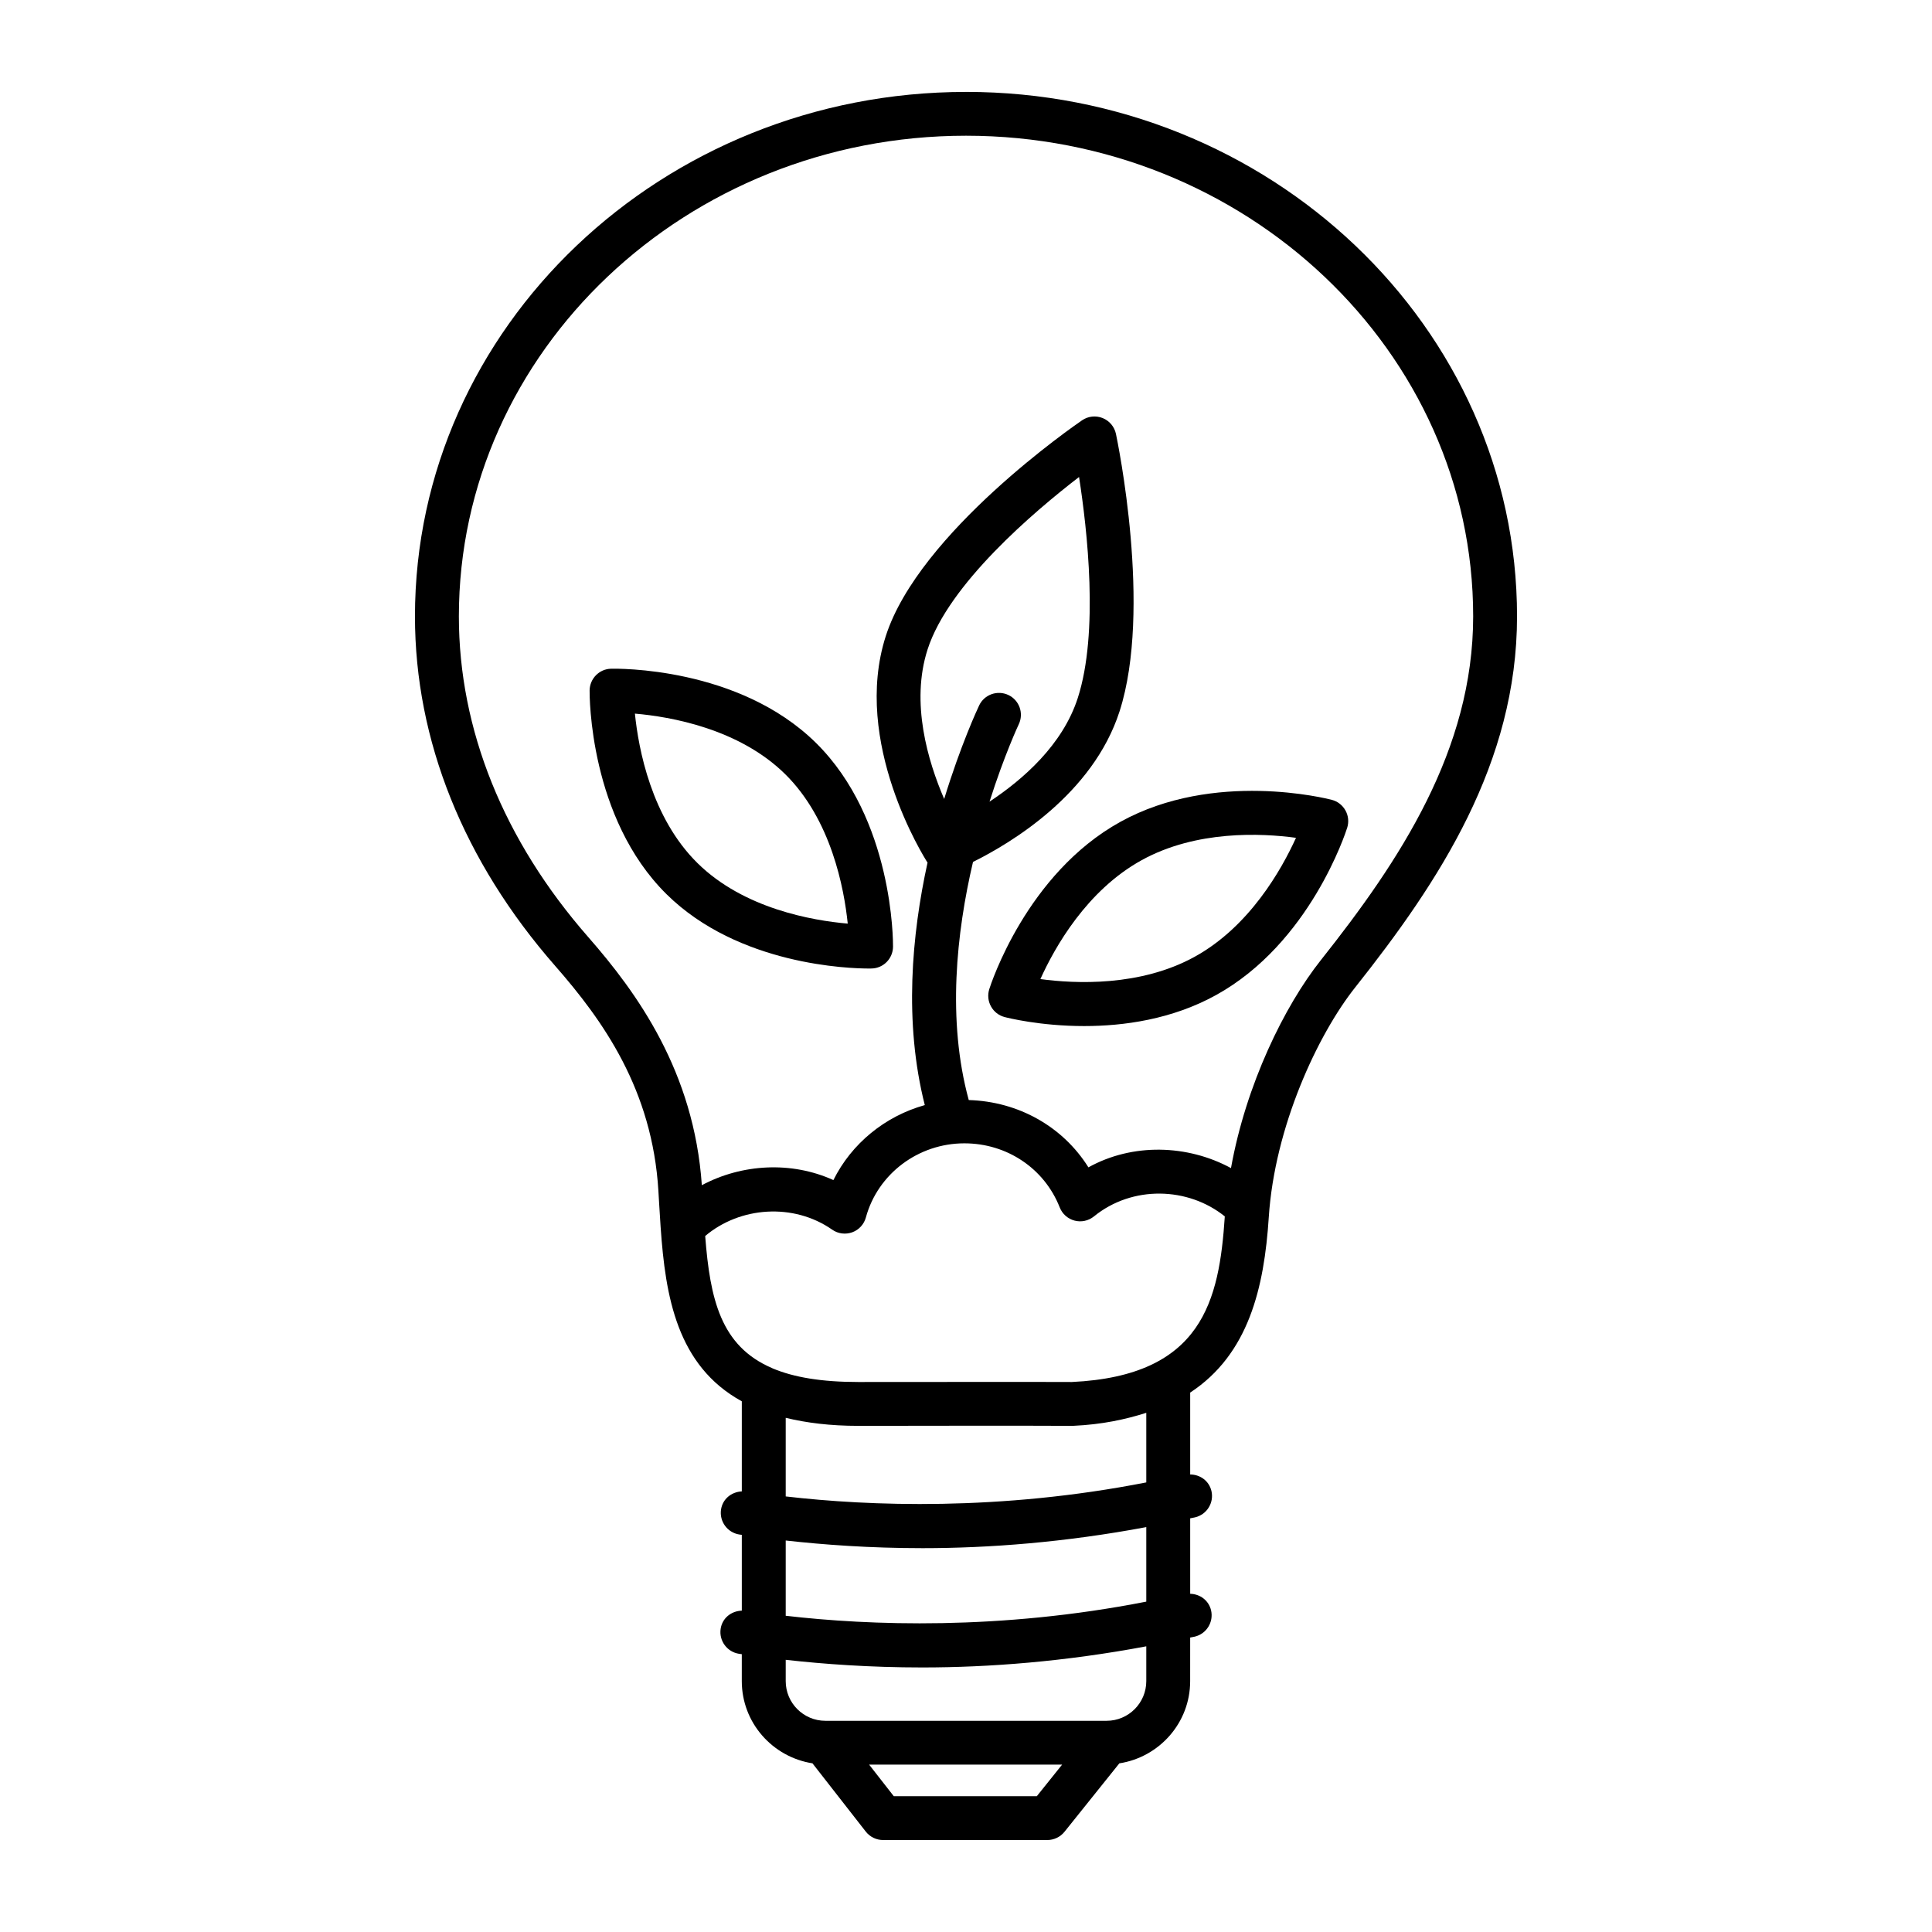 <?xml version="1.0" encoding="UTF-8"?>
<!-- The Best Svg Icon site in the world: iconSvg.co, Visit us! https://iconsvg.co -->
<svg fill="#000000" width="800px" height="800px" version="1.1" viewBox="144 144 512 512" xmlns="http://www.w3.org/2000/svg">
 <g>
  <path d="m400 168.36c-80.52 0-146.03 62.355-146.03 138.99 0 32.855 12.867 64.895 37.195 92.668 12.609 14.398 25.719 32.734 27.32 59.617l0.172 2.949c0.125 2.141 0.258 4.301 0.406 6.469 0 0.105 0.02 0.207 0.023 0.316 1.262 18.125 4.281 36.539 21.5 45.992v23.875c-2.773 0.141-5.078 2.016-5.504 4.797-0.48 3.172 1.688 6.141 4.867 6.633 0.191 0.031 0.445 0.059 0.637 0.086v20.086c-2.816 0.102-5.176 1.98-5.606 4.801-0.48 3.172 1.688 6.137 4.852 6.633 0.223 0.035 0.523 0.066 0.75 0.102v7.141c0 11.031 8.141 20.125 18.727 21.785l14.129 18.094c1.105 1.41 2.793 2.234 4.582 2.234h43.535c1.758 0 3.434-0.801 4.539-2.176l14.543-18.145c10.602-1.641 18.766-10.746 18.766-21.789l0.004-11.547c0.406-0.094 0.797-0.145 1.207-0.242 3.121-0.738 5.051-3.867 4.328-6.988-0.633-2.633-2.922-4.301-5.531-4.371v-19.996c0.441-0.102 0.863-0.156 1.305-0.262 3.121-0.738 5.051-3.863 4.328-6.988-0.641-2.672-2.981-4.352-5.633-4.371v-21.703c15.5-10.176 19.613-27.801 20.824-46.43 1.547-23.98 12.953-48.41 22.91-60.957 22.273-28.066 42.883-59.402 42.883-98.316 0-76.633-65.512-138.99-146.03-138.99zm18.766 451.65h-37.906l-6.531-8.363h51.141zm29.012-30.492c0 5.793-4.711 10.512-10.512 10.512h-74.531c-5.801 0-10.512-4.715-10.512-10.512v-5.648c10.012 1.117 22.191 2.023 36.215 2.023 17.574 0 37.84-1.551 59.34-5.602zm0-21.07c-38.855 7.633-73.465 6.312-95.555 3.746v-19.941c10.02 1.117 22.23 2.027 36.301 2.027 17.547 0 37.789-1.547 59.254-5.582zm0-31.594c-38.871 7.617-73.477 6.277-95.555 3.715v-20.832c5.465 1.328 11.746 2.129 19.234 2.129h0.172c45.438-0.078 56.473-0.008 56.516 0-0.016 0 0.184 0 0.297-0.008 7.629-0.348 13.793-1.688 19.336-3.445zm-19.719-26.609c-1.488-0.008-13.961-0.062-56.461 0h-0.156c-9.75 0-17.074-1.254-22.637-3.586-0.078-0.035-0.148-0.078-0.227-0.113-13.59-5.828-16.402-18.258-17.695-34.992 9.215-7.801 23.402-8.84 33.664-1.676 1.531 1.078 3.504 1.332 5.305 0.695 1.773-0.645 3.121-2.113 3.617-3.938 3.148-11.562 13.887-19.641 26.102-19.641 11.293 0 21.207 6.668 25.266 16.98 0.68 1.73 2.141 3.027 3.93 3.496 1.773 0.477 3.703 0.062 5.148-1.113 10.164-8.277 24.949-7.832 34.672 0-1.477 22.246-5.859 42.254-40.527 43.887zm-16.824-182.06c-2.906-1.367-6.371-0.141-7.746 2.754-0.457 0.965-4.922 10.566-9.273 24.797-4.301-9.98-8.953-25.48-4.402-39.621 5.574-17.32 28.242-36.543 40.145-45.707 2.184 14.016 5.262 41.195-0.328 58.539-4.008 12.469-14.555 21.648-23.398 27.5 3.91-12.301 7.652-20.305 7.754-20.512 1.379-2.906 0.145-6.375-2.75-7.75zm82.801 70.262c-9.637 12.152-19.824 32.918-23.812 55.109-11.551-6.262-26.121-6.676-37.781-0.195-6.75-10.785-18.531-17.449-31.711-17.836-5.785-21.176-3.258-44.379 1.125-63.102 9.918-4.922 31.75-17.891 38.844-39.922 8.695-27.031-0.566-71.637-0.965-73.527-0.41-1.895-1.73-3.461-3.519-4.184-1.816-0.723-3.844-0.504-5.449 0.59-1.758 1.207-43.184 29.719-52.02 57.168-9.066 28.16 10.172 58.672 10.996 59.957 0.02 0.027 0.051 0.039 0.07 0.066-4.195 19.125-6.309 42.312-0.734 64.289-10.5 2.938-19.375 10.133-24.219 19.875-11.125-5.047-24.254-4.309-34.867 1.355-2.066-30.082-17.121-50.926-30.086-65.734-22.441-25.621-34.301-55.012-34.301-85.008 0-70.234 60.289-127.38 134.4-127.38 74.105 0 134.4 57.141 134.4 127.38-0.008 35.359-19.398 64.676-40.367 91.098z"/>
  <path d="m500.56 358.78c-0.766-1.391-2.07-2.41-3.602-2.809-1.25-0.332-31.168-7.922-56.047 5.824-24.883 13.754-34.359 43.125-34.754 44.367-0.469 1.52-0.312 3.164 0.469 4.555 0.766 1.398 2.07 2.41 3.602 2.809 0.668 0.176 9.363 2.391 21.094 2.391 10.426 0 23.25-1.746 34.953-8.219 24.883-13.754 34.359-43.117 34.754-44.359 0.469-1.523 0.312-3.168-0.469-4.559zm-39.906 38.742c-14.484 8-31.734 7.18-40.941 5.945 3.816-8.449 12.27-23.465 26.812-31.5 14.469-7.992 31.734-7.184 40.926-5.938-3.844 8.461-12.324 23.5-26.797 31.492z"/>
  <path d="m305.93 321.22c-3.121 0.07-5.633 2.617-5.676 5.754-0.016 1.367-0.098 33.797 20.414 54.027 19.094 18.832 48.516 19.668 53.594 19.668 0.383 0 0.625-0.008 0.723-0.008 3.137-0.07 5.633-2.617 5.676-5.754 0.016-1.367 0.086-33.797-20.414-54.027-20.555-20.258-52.887-19.695-54.316-19.66zm22.91 51.508c-12.215-12.035-15.633-30.246-16.582-39.613 9.363 0.809 27.562 3.957 39.82 16.039 12.199 12.035 15.617 30.246 16.582 39.613-9.363-0.812-27.578-3.961-39.82-16.039z"/>
 </g>
</svg>